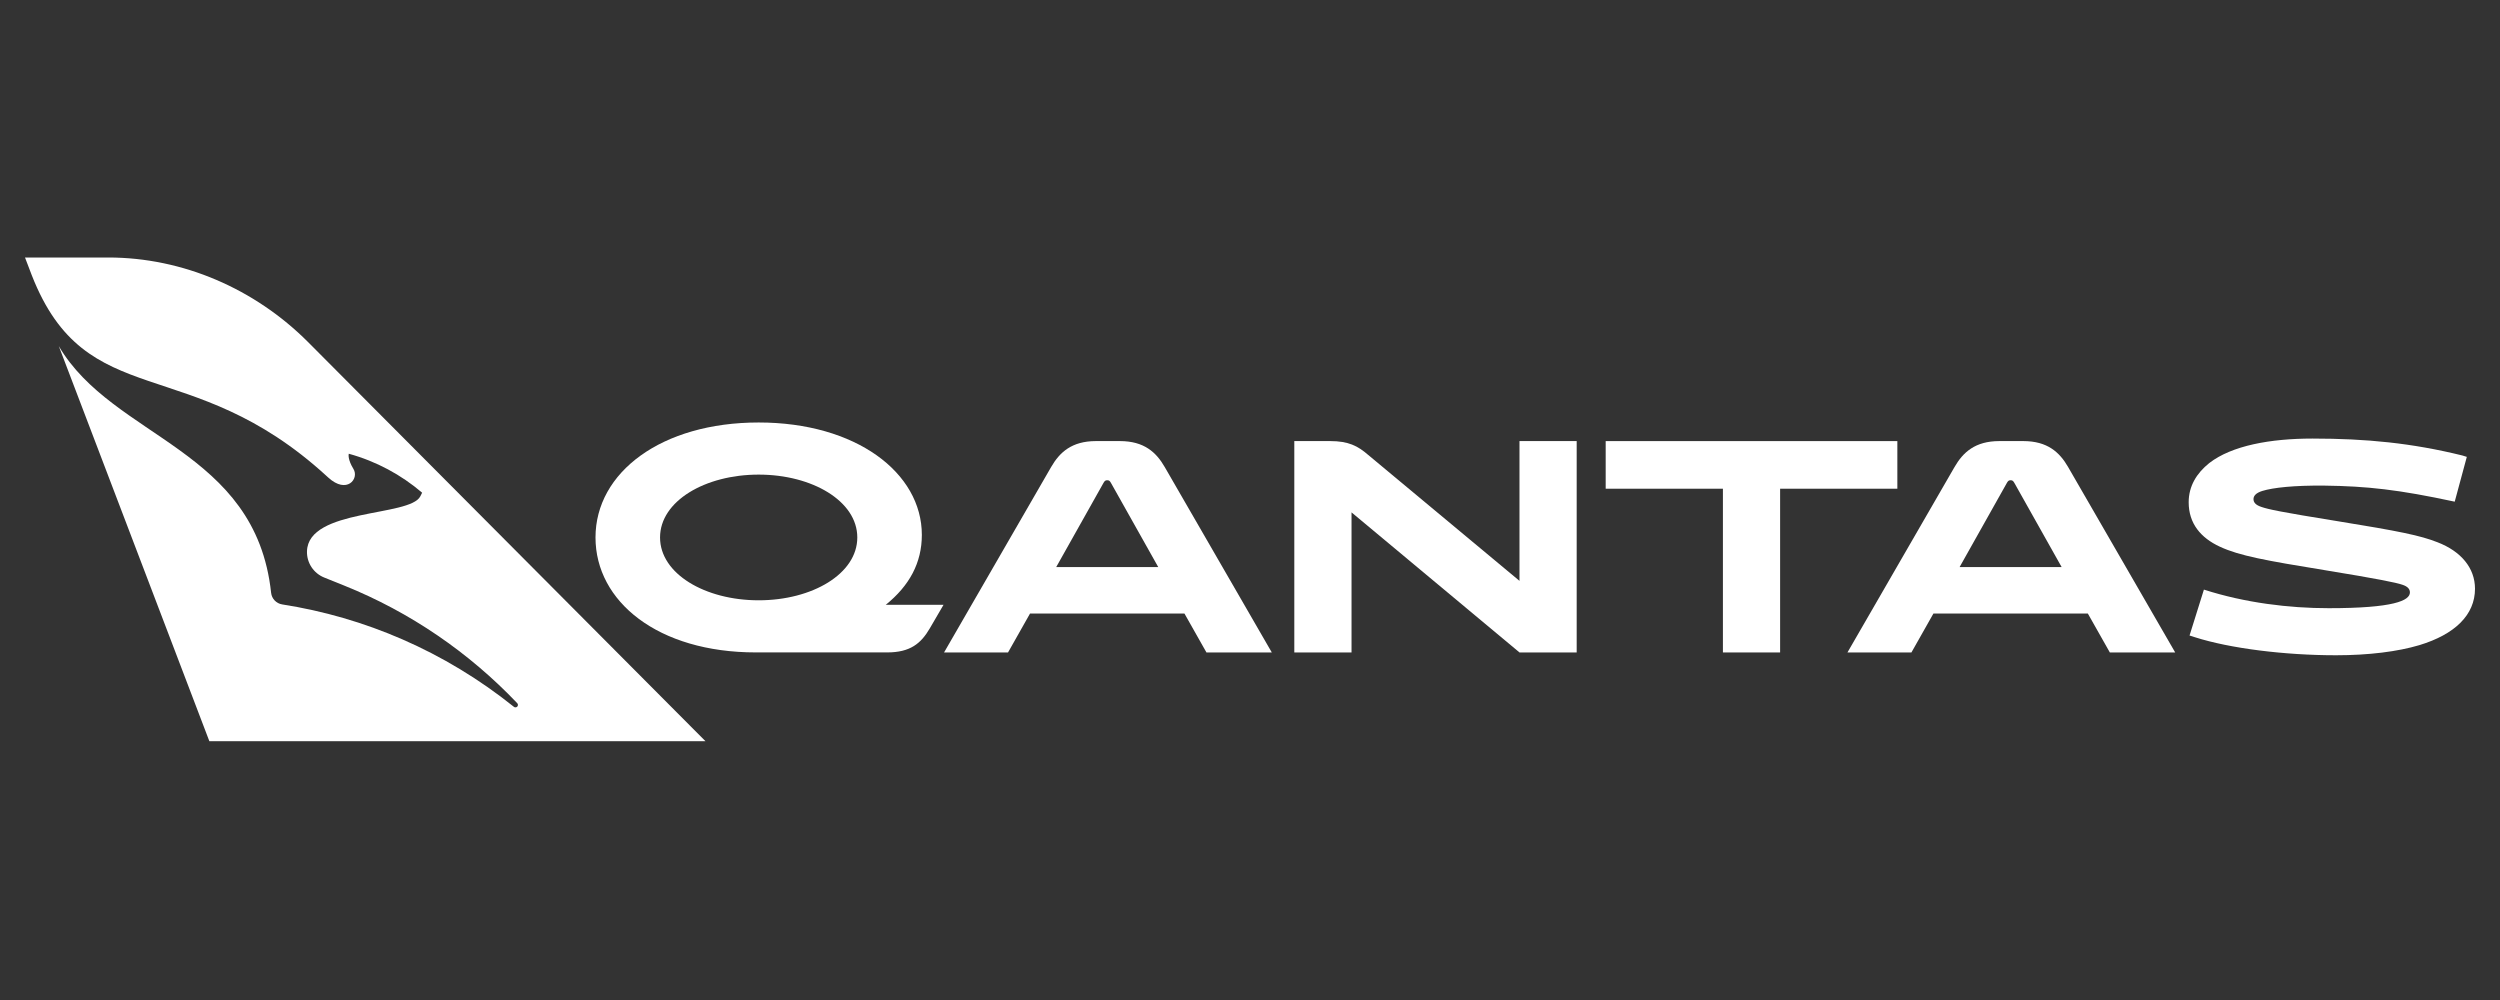 <svg width="1000" height="400" viewBox="0 0 1000 400" fill="none" xmlns="http://www.w3.org/2000/svg">
<rect x="0" y="0" width="1000" height="400" fill="#333333" stroke="none"/>
<path d="M43.28 103C73.238 103 101.993 115.588 123.178 136.782L282.193 296.488H83.746L23.516 138.438C45.255 175.515 102.244 179.442 108.443 237.124C108.7 239.49 110.513 241.392 112.879 241.767C145.735 246.902 177.733 260.428 205.542 282.716L205.559 282.731C205.745 282.879 205.933 282.949 206.179 282.949C206.425 282.949 206.672 282.859 206.869 282.683C207.263 282.299 207.272 281.677 206.9 281.283C187.648 261.045 164.118 244.869 137.709 234.242L129.675 231.009C125.535 229.343 122.666 225.241 122.794 220.52C123.237 203.289 164.008 206.788 168.14 198.508L168.85 197.078C160.461 189.902 150.484 184.51 139.503 181.493C139.404 181.908 139.138 183.919 141.365 187.556C143.8 191.518 138.714 197.808 131.301 191.016L130.681 190.453C75.804 140.172 34.615 165.956 12.726 110.141L12.484 109.506L10 103H43.28Z" fill="white"/>
<path d="M303.469 240.118C324.89 240.118 342.92 229.521 342.92 214.981C342.92 200.44 324.89 189.843 303.469 189.843C282.048 189.843 264.018 200.44 264.018 214.981C264.018 229.521 282.048 240.118 303.469 240.118ZM302.345 260.967C263.111 260.967 238.2 240.571 238.2 214.981C238.2 188.946 264.58 168.994 303.469 168.994C342.358 168.994 368.737 189.055 368.737 213.965C368.737 225.124 363.779 234.263 354.306 241.922H377.412L371.892 251.395C368.392 257.369 364.114 260.967 354.868 260.967H302.345Z" fill="white"/>
<path d="M422.489 226.816H463.291L444.354 193.112C443.91 192.323 443.565 192.097 442.895 192.097C442.214 192.097 441.88 192.324 441.426 193.112L422.489 226.816ZM473.779 245.417H412.01L403.217 260.973H377.626L420.459 186.803C423.84 180.938 428.69 176.433 438.38 176.433H447.962C457.662 176.433 462.502 180.938 465.883 186.803L508.715 260.973H482.573L473.779 245.417Z" fill="white"/>
<path d="M630.673 176.433V260.973H607.793L540.612 204.951V260.973H517.723V176.433H532.046C539.37 176.433 543.087 178.345 547.257 181.953L607.793 232.346V176.433H630.673Z" fill="white"/>
<path d="M712.046 195.486V260.982H689.167V195.486H642.273V176.441H758.94V195.486H712.046Z" fill="white"/>
<path d="M783.847 226.816H824.649L805.712 193.112C805.258 192.323 804.923 192.097 804.253 192.097C803.572 192.097 803.237 192.324 802.784 193.112L783.847 226.816ZM835.137 245.417H773.368L764.575 260.973H738.984L781.816 186.803C785.198 180.938 790.048 176.433 799.738 176.433H809.32C819.02 176.433 823.86 180.938 827.241 186.803L870.073 260.973H843.93L835.137 245.417Z" fill="white"/>
<path d="M877.956 254.889L875.817 254.208L881.564 235.843C898.017 241.137 915.603 243.276 931.494 243.276C957.538 243.276 963.965 240.23 963.965 236.967C963.965 235.616 963.058 234.601 961.028 233.921C958.435 233.024 951.219 231.555 929.917 228.065C906.356 224.231 895.769 222.308 887.991 218.7C880.213 215.102 875.472 209.345 875.472 200.897C875.472 194.47 878.636 189.285 883.703 185.223C892.723 178.234 908.16 175.425 924.958 175.425C946.606 175.425 964.754 177.229 984.923 182.187L986.727 182.75L981.887 200.671C959.342 195.821 946.832 194.47 929.699 194.244C917.633 194.135 909.294 195.032 904.897 196.383C902.413 197.181 901.398 198.305 901.398 199.656C901.398 200.898 902.186 202.021 904.671 202.81C907.372 203.717 911.768 204.732 934.875 208.449C959.904 212.51 968.135 214.196 975.006 216.907C984.361 220.505 990 227.159 990 235.499C990 245.987 981.887 253.765 967.79 258.043C959.115 260.636 947.503 262.105 934.431 262.105C913.917 262.105 892.043 259.394 877.956 254.889Z" fill="white"/>
</svg>
